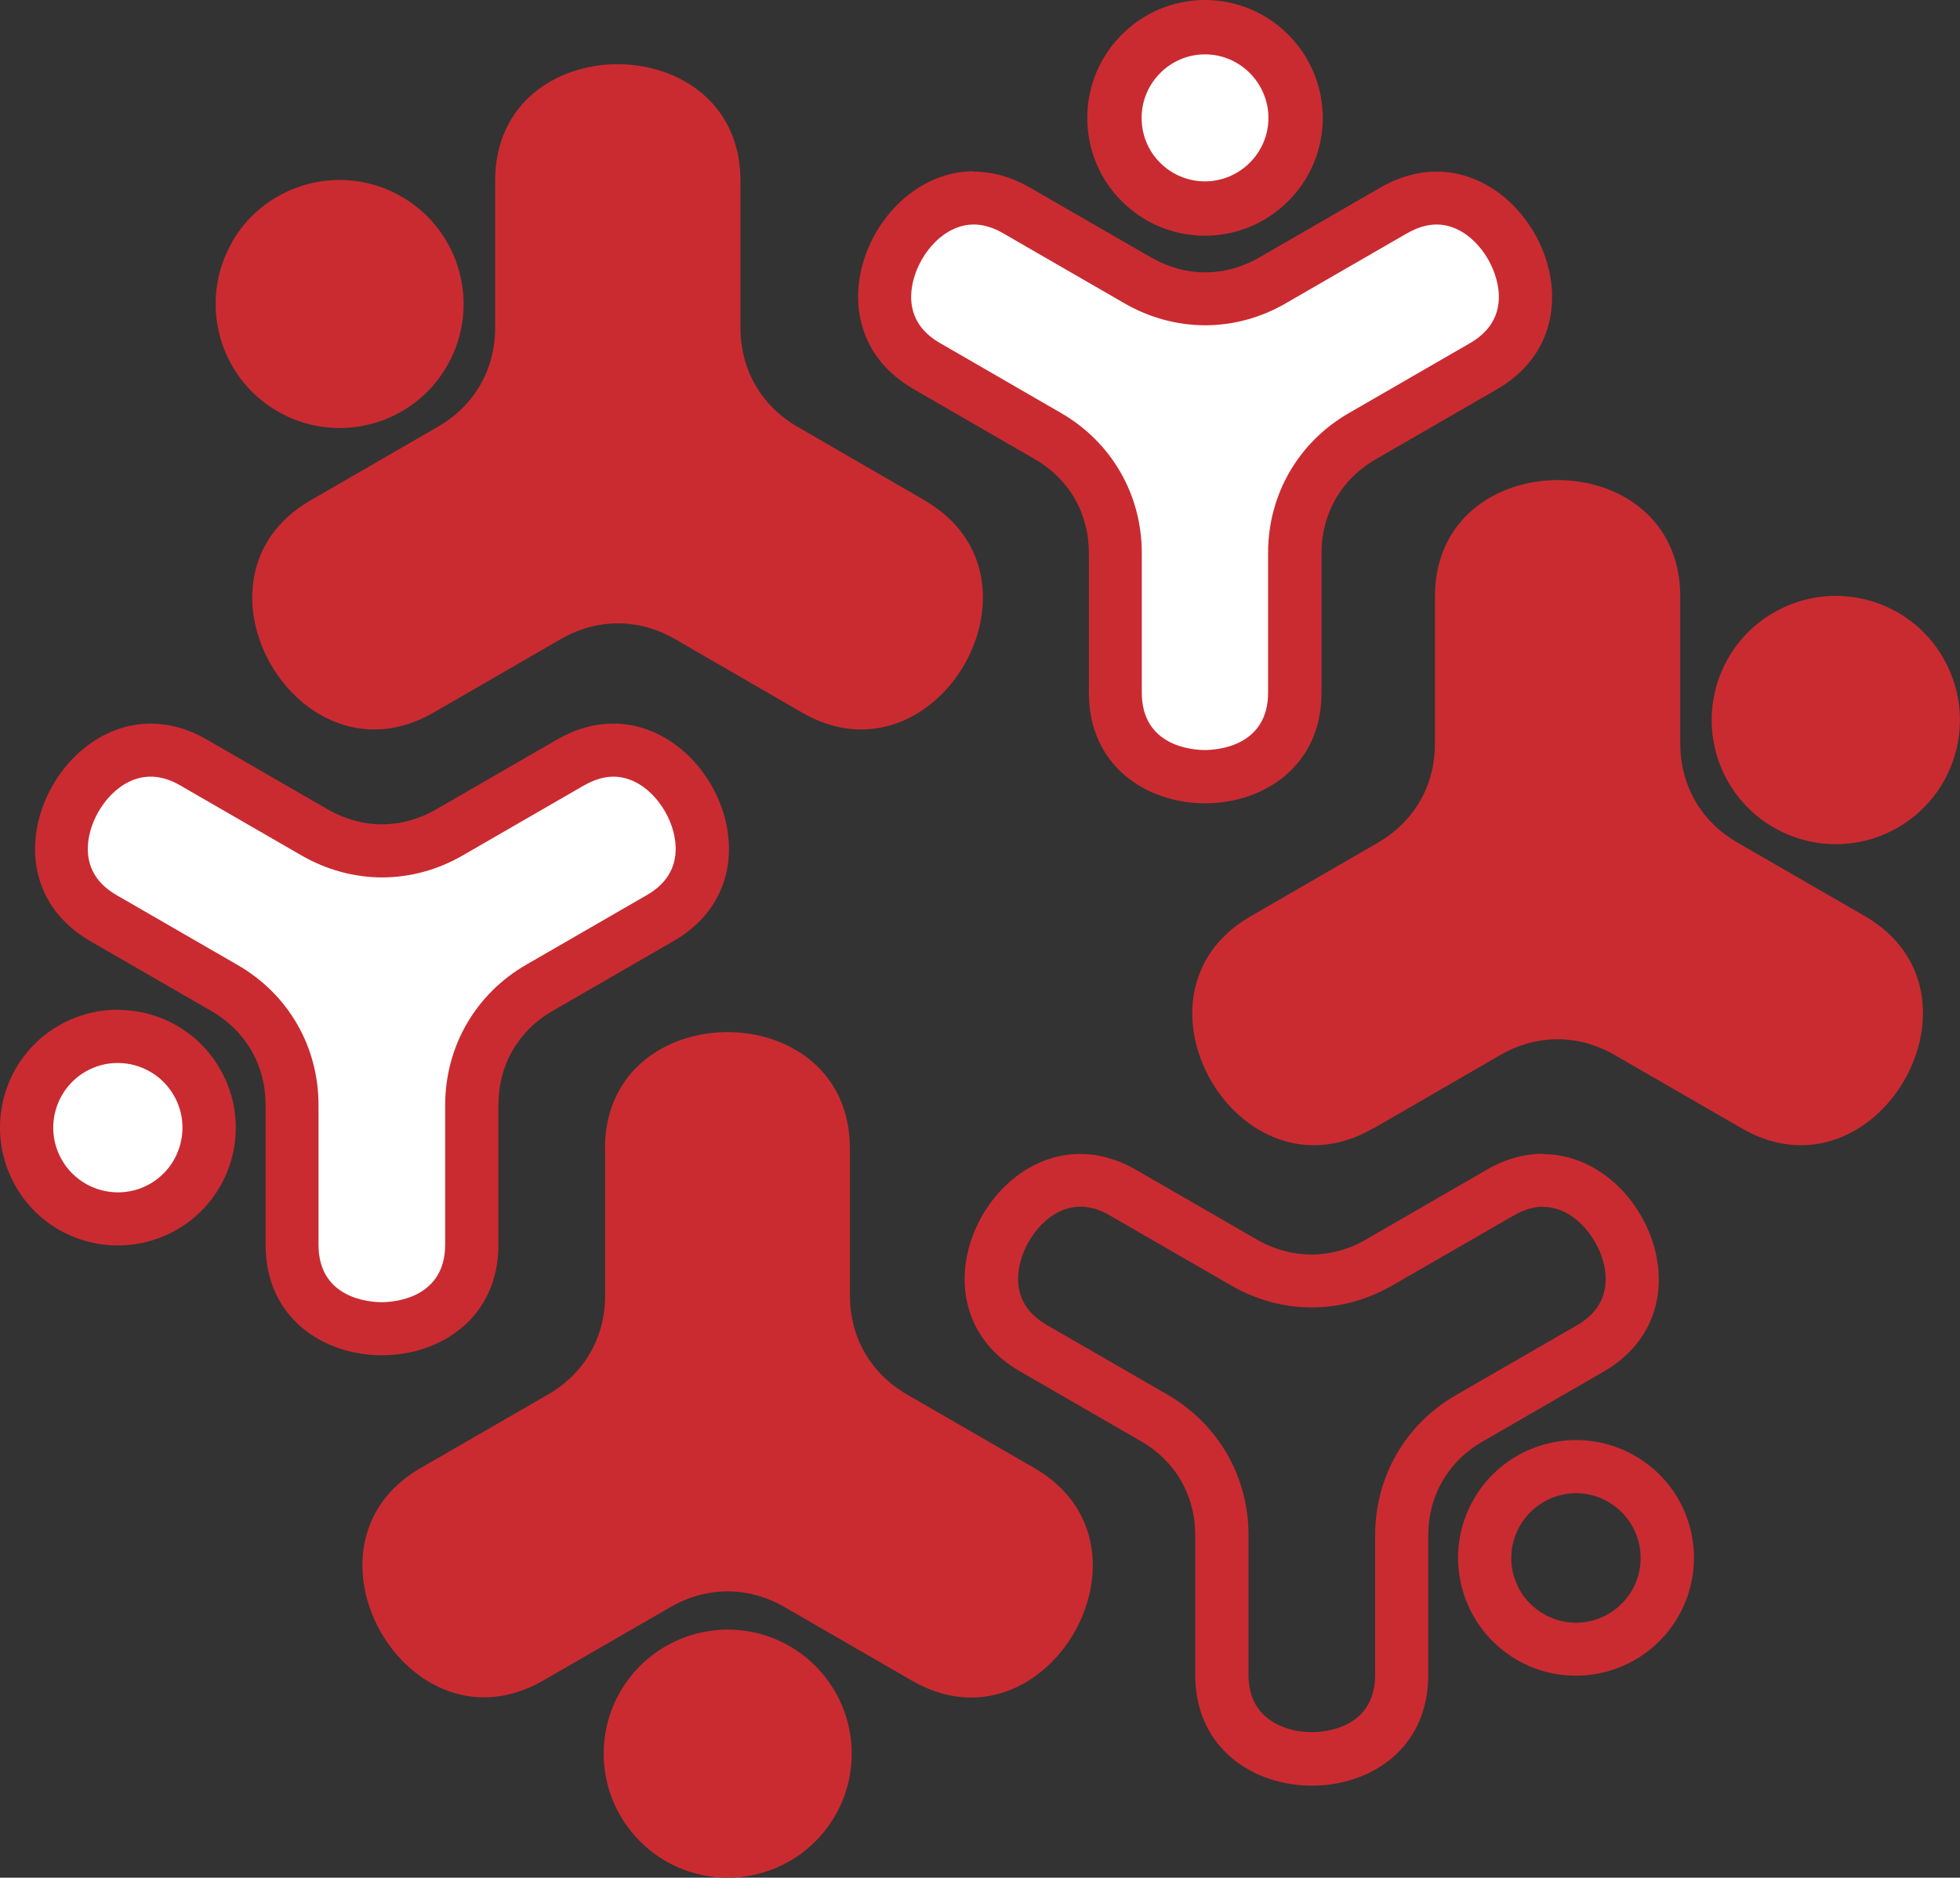 <?xml version="1.0" encoding="UTF-8"?>
<svg id="Layer_1" data-name="Layer 1" xmlns="http://www.w3.org/2000/svg" viewBox="0 0 108.18 103.62">
  <rect x="0" y="0" width="108.18" height="103.62" fill="#333333" stroke="none"/>
  <defs>
    <style>
      .cls-1 {
        stroke-width: 3px;
      }

      .cls-1, .cls-2 {
        fill: none;
        stroke: #ca2b31;
        stroke-miterlimit: 10;
      }

      .cls-3 {
        fill: #ca2b31;
      }

      .cls-3, .cls-4 {
        stroke-width: 0px;
      }

      .cls-4 {
        fill: #fff;
      }
    </style>
  </defs>
  <path class="cls-4" d="M66.51,42.86c-2.46,0-4.95-1.43-4.95-4.63v-7.7c0-2.74-1.36-5.09-3.73-6.46l-6.68-3.86c-2.76-1.59-2.41-4.15-2.14-5.18.55-2.04,2.35-4.1,4.73-4.1.78,0,1.58.23,2.36.68l6.68,3.85c1.16.67,2.45,1.02,3.73,1.02s2.57-.35,3.73-1.02l6.67-3.85c.79-.46,1.58-.69,2.36-.69,2.39,0,4.18,2.06,4.73,4.1.27,1.03.62,3.59-2.14,5.18l-6.67,3.85c-2.37,1.37-3.73,3.72-3.73,6.46v7.7c0,1.46-.5,2.62-1.49,3.46-.89.75-2.15,1.18-3.47,1.18h0Z"/>
  <path class="cls-3" d="M53.75,12.39c.52,0,1.07.16,1.63.49l6.67,3.85c1.38.8,2.92,1.22,4.47,1.22s3.09-.42,4.46-1.22l6.67-3.85c.56-.32,1.11-.49,1.63-.49,1.63,0,2.92,1.55,3.31,3.02.29,1.06.26,2.54-1.46,3.53l-6.67,3.85c-2.8,1.61-4.47,4.5-4.47,7.73v7.7c0,3.02-2.91,3.17-3.49,3.17s-3.48-.15-3.48-3.17v-7.7c0-3.23-1.67-6.12-4.46-7.73l-6.68-3.86c-1.72-.99-1.74-2.47-1.45-3.53.39-1.46,1.69-3.01,3.32-3.01M53.75,9.45c-5.59,0-9.32,8.56-3.33,12.02l6.68,3.86c1.91,1.1,3,2.99,3,5.2v7.7c0,4.07,3.21,6.1,6.42,6.1s6.42-2.04,6.42-6.1v-7.7c0-2.2,1.09-4.09,3-5.19l6.67-3.85c5.99-3.45,2.26-12.02-3.32-12.02-.99,0-2.04.27-3.1.88l-6.67,3.85c-.95.55-1.98.83-3,.83s-2.04-.28-3-.83l-6.68-3.85c-1.06-.61-2.11-.88-3.1-.88h0Z"/>
  <path class="cls-4" d="M66.5,11.54c-1.35,0-2.61-.53-3.56-1.49-.95-.96-1.47-2.22-1.46-3.57,0-2.77,2.27-5.02,5.04-5.02,2.79.01,5.05,2.28,5.04,5.06-.01,2.77-2.27,5.02-5.04,5.02h-.02Z"/>
  <path class="cls-1" d="M66.51,1.5c-2.75,0-4.99,2.24-5,4.99,0,1.34.51,2.6,1.45,3.54.94.95,2.2,1.47,3.53,1.48,2.77,0,5.01-2.24,5.02-4.99,0-2.76-2.23-5.01-4.99-5.02,0,0-.02,0-.02,0h0Z"/>
  <path class="cls-3" d="M75.79,62.28l7.02-4.06c2.01-1.16,4.31-1.16,6.31,0l7.02,4.05c7.42,4.29,14.21-7.43,6.78-11.72l-7.02-4.05c-2.01-1.16-3.16-3.15-3.16-5.47v-8.11c0-8.58-13.54-8.56-13.54,0v8.12c0,2.32-1.15,4.31-3.16,5.47l-7.02,4.06c-7.42,4.28-.65,15.99,6.76,11.7h0Z"/>
  <path class="cls-3" d="M107.27,36.33c-1.88-3.28-6.06-4.42-9.35-2.54-3.28,1.88-4.42,6.06-2.54,9.35,1.88,3.28,6.06,4.42,9.35,2.54,3.28-1.88,4.42-6.06,2.54-9.34h0Z"/>
  <path class="cls-2" d="M72.41,97.07c-1.32,0-2.59-.43-3.48-1.18-.99-.84-1.49-2-1.49-3.46v-7.7c0-2.74-1.36-5.1-3.73-6.46l-6.67-3.85c-2.75-1.59-2.41-4.14-2.14-5.17.54-2.04,2.34-4.09,4.73-4.09.78,0,1.58.23,2.36.68l6.67,3.85c1.16.67,2.45,1.02,3.73,1.02s2.57-.35,3.73-1.02l6.68-3.86c.79-.45,1.58-.68,2.36-.68,2.39,0,4.2,2.07,4.74,4.11.27,1.02.62,3.58-2.14,5.17l-6.67,3.85c-2.37,1.37-3.73,3.72-3.73,6.46v7.7c0,3.2-2.49,4.64-4.96,4.64h0Z"/>
  <path class="cls-3" d="M85.16,63.67v2.93c1.64,0,2.93,1.56,3.33,3.02.28,1.06.26,2.53-1.46,3.52l-6.67,3.85c-2.8,1.61-4.46,4.51-4.46,7.73v7.7c0,3.02-2.91,3.17-3.49,3.17-.98,0-1.9-.3-2.53-.84-.65-.55-.97-1.32-.97-2.34v-7.7c0-3.23-1.67-6.12-4.46-7.74l-6.67-3.85c-1.71-.99-1.74-2.46-1.45-3.52.39-1.46,1.68-3.01,3.31-3.01.52,0,1.07.16,1.63.49l6.67,3.85c1.38.8,2.92,1.22,4.46,1.22s3.08-.42,4.46-1.22l6.68-3.85c.56-.32,1.11-.49,1.63-.49v-2.93h0ZM85.16,63.67c-.99,0-2.04.27-3.1.88l-6.68,3.86c-.95.55-1.98.82-3,.82s-2.04-.27-3-.82l-6.67-3.85c-1.06-.61-2.11-.88-3.09-.88-5.58,0-9.31,8.55-3.32,12l6.67,3.85c1.91,1.1,3,2.99,3,5.2v7.7c0,4.07,3.22,6.11,6.44,6.11s6.42-2.03,6.42-6.1v-7.7c0-2.2,1.09-4.09,3-5.19l6.67-3.85c5.99-3.46,2.25-12.01-3.34-12.01h0Z"/>
  <path class="cls-3" d="M86.99,82.4c.63,0,1.25.17,1.79.49,1.7.99,2.28,3.18,1.29,4.88-.64,1.1-1.82,1.78-3.09,1.78-.62,0-1.24-.17-1.79-.49-.83-.48-1.41-1.25-1.66-2.17-.24-.92-.11-1.88.37-2.71.64-1.09,1.82-1.78,3.09-1.78M86.99,79.47c-2.24,0-4.42,1.16-5.63,3.23-1.81,3.1-.75,7.08,2.35,8.89,1.03.6,2.15.88,3.27.88,2.24,0,4.42-1.16,5.63-3.23,1.81-3.11.76-7.09-2.35-8.89-1.03-.6-2.16-.88-3.27-.88h0Z"/>
  <path class="cls-3" d="M33.4,63.38v8.11c0,2.32-1.15,4.31-3.16,5.47l-7.02,4.05c-7.42,4.28-.67,16.02,6.76,11.73l7.02-4.05c2.01-1.16,4.31-1.16,6.31,0l7.03,4.06c7.42,4.29,14.18-7.44,6.76-11.73l-7.03-4.06c-2.01-1.16-3.16-3.15-3.16-5.47v-8.11c0-8.57-13.52-8.56-13.52,0h0Z"/>
  <path class="cls-3" d="M40.14,103.62c3.78.01,6.86-3.04,6.87-6.82.01-3.78-3.04-6.86-6.82-6.87-3.78-.01-6.86,3.04-6.87,6.82-.01,3.78,3.04,6.86,6.83,6.87h0Z"/>
  <path class="cls-4" d="M21.08,73.33c-2.47,0-4.96-1.43-4.96-4.64v-7.71c0-2.74-1.36-5.1-3.73-6.46l-6.66-3.85c-2.75-1.59-2.41-4.14-2.14-5.17.55-2.04,2.35-4.11,4.74-4.11.78,0,1.58.23,2.36.68l6.67,3.85c1.16.67,2.45,1.02,3.73,1.02s2.57-.35,3.73-1.02l6.67-3.85c.79-.45,1.58-.68,2.36-.68,2.38,0,4.18,2.06,4.73,4.1.27,1.02.62,3.58-2.14,5.17l-6.67,3.85c-2.37,1.37-3.73,3.72-3.73,6.46v7.71c0,3.21-2.5,4.64-4.97,4.64h0Z"/>
  <path class="cls-3" d="M8.33,42.86c.52,0,1.07.16,1.63.49l6.67,3.85c1.38.8,2.93,1.22,4.46,1.22s3.09-.42,4.46-1.22l6.67-3.85c.56-.32,1.11-.49,1.63-.49,1.63,0,2.92,1.55,3.31,3.01.28,1.06.26,2.53-1.45,3.52l-6.67,3.85c-2.79,1.61-4.46,4.5-4.47,7.73v7.71c0,3.02-2.92,3.18-3.5,3.18s-3.49-.15-3.49-3.17v-7.71c0-3.23-1.67-6.12-4.47-7.73l-6.67-3.85c-1.72-.99-1.74-2.46-1.46-3.52.39-1.46,1.69-3.02,3.33-3.02M8.33,39.93c-5.59,0-9.33,8.55-3.34,12.01l6.67,3.85c1.91,1.1,3,2.99,3,5.19v7.71c0,4.07,3.21,6.1,6.42,6.1s6.43-2.04,6.43-6.11v-7.71c0-2.2,1.09-4.09,3-5.19l6.67-3.85c5.99-3.46,2.25-12-3.33-12-.99,0-2.03.27-3.1.88l-6.67,3.85c-.95.55-1.98.83-3,.83s-2.04-.28-3-.83l-6.67-3.85c-1.06-.61-2.11-.88-3.1-.88h0Z"/>
  <path class="cls-4" d="M6.51,67.27c-1.8,0-3.48-.97-4.38-2.53-1.38-2.41-.54-5.49,1.87-6.87.76-.44,1.63-.67,2.5-.67,1.8,0,3.48.97,4.38,2.53,1.38,2.41.54,5.49-1.87,6.87-.76.44-1.63.67-2.5.67h0Z"/>
  <path class="cls-3" d="M6.5,58.66c1.28,0,2.47.69,3.1,1.8.98,1.71.38,3.89-1.32,4.87-.54.31-1.15.47-1.77.47-1.28,0-2.47-.69-3.1-1.8-.98-1.71-.38-3.89,1.32-4.87.55-.31,1.14-.47,1.77-.47M6.5,55.72c-1.1,0-2.21.28-3.23.86-3.12,1.78-4.19,5.76-2.41,8.88,1.2,2.1,3.39,3.27,5.65,3.27,1.1,0,2.21-.28,3.23-.86,3.12-1.78,4.2-5.76,2.41-8.87-1.2-2.1-3.39-3.27-5.65-3.27h0Z"/>
  <path class="cls-3" d="M51.05,27.62l-7.02-4.06c-2.01-1.16-3.16-3.15-3.16-5.47v-8.11c0-8.57-13.54-8.59-13.54-.01v8.11c0,2.32-1.15,4.31-3.16,5.47l-7.03,4.06c-7.43,4.29-.65,16,6.78,11.72l7.03-4.06c2.01-1.16,4.31-1.16,6.31,0l7.02,4.06c7.42,4.28,14.17-7.43,6.76-11.71h0Z"/>
  <path class="cls-3" d="M12.83,13.33c-1.9,3.27-.79,7.46,2.47,9.36,3.27,1.9,7.46.8,9.36-2.47,1.9-3.27.79-7.46-2.48-9.36-3.27-1.9-7.46-.79-9.36,2.47h0Z"/>
</svg>